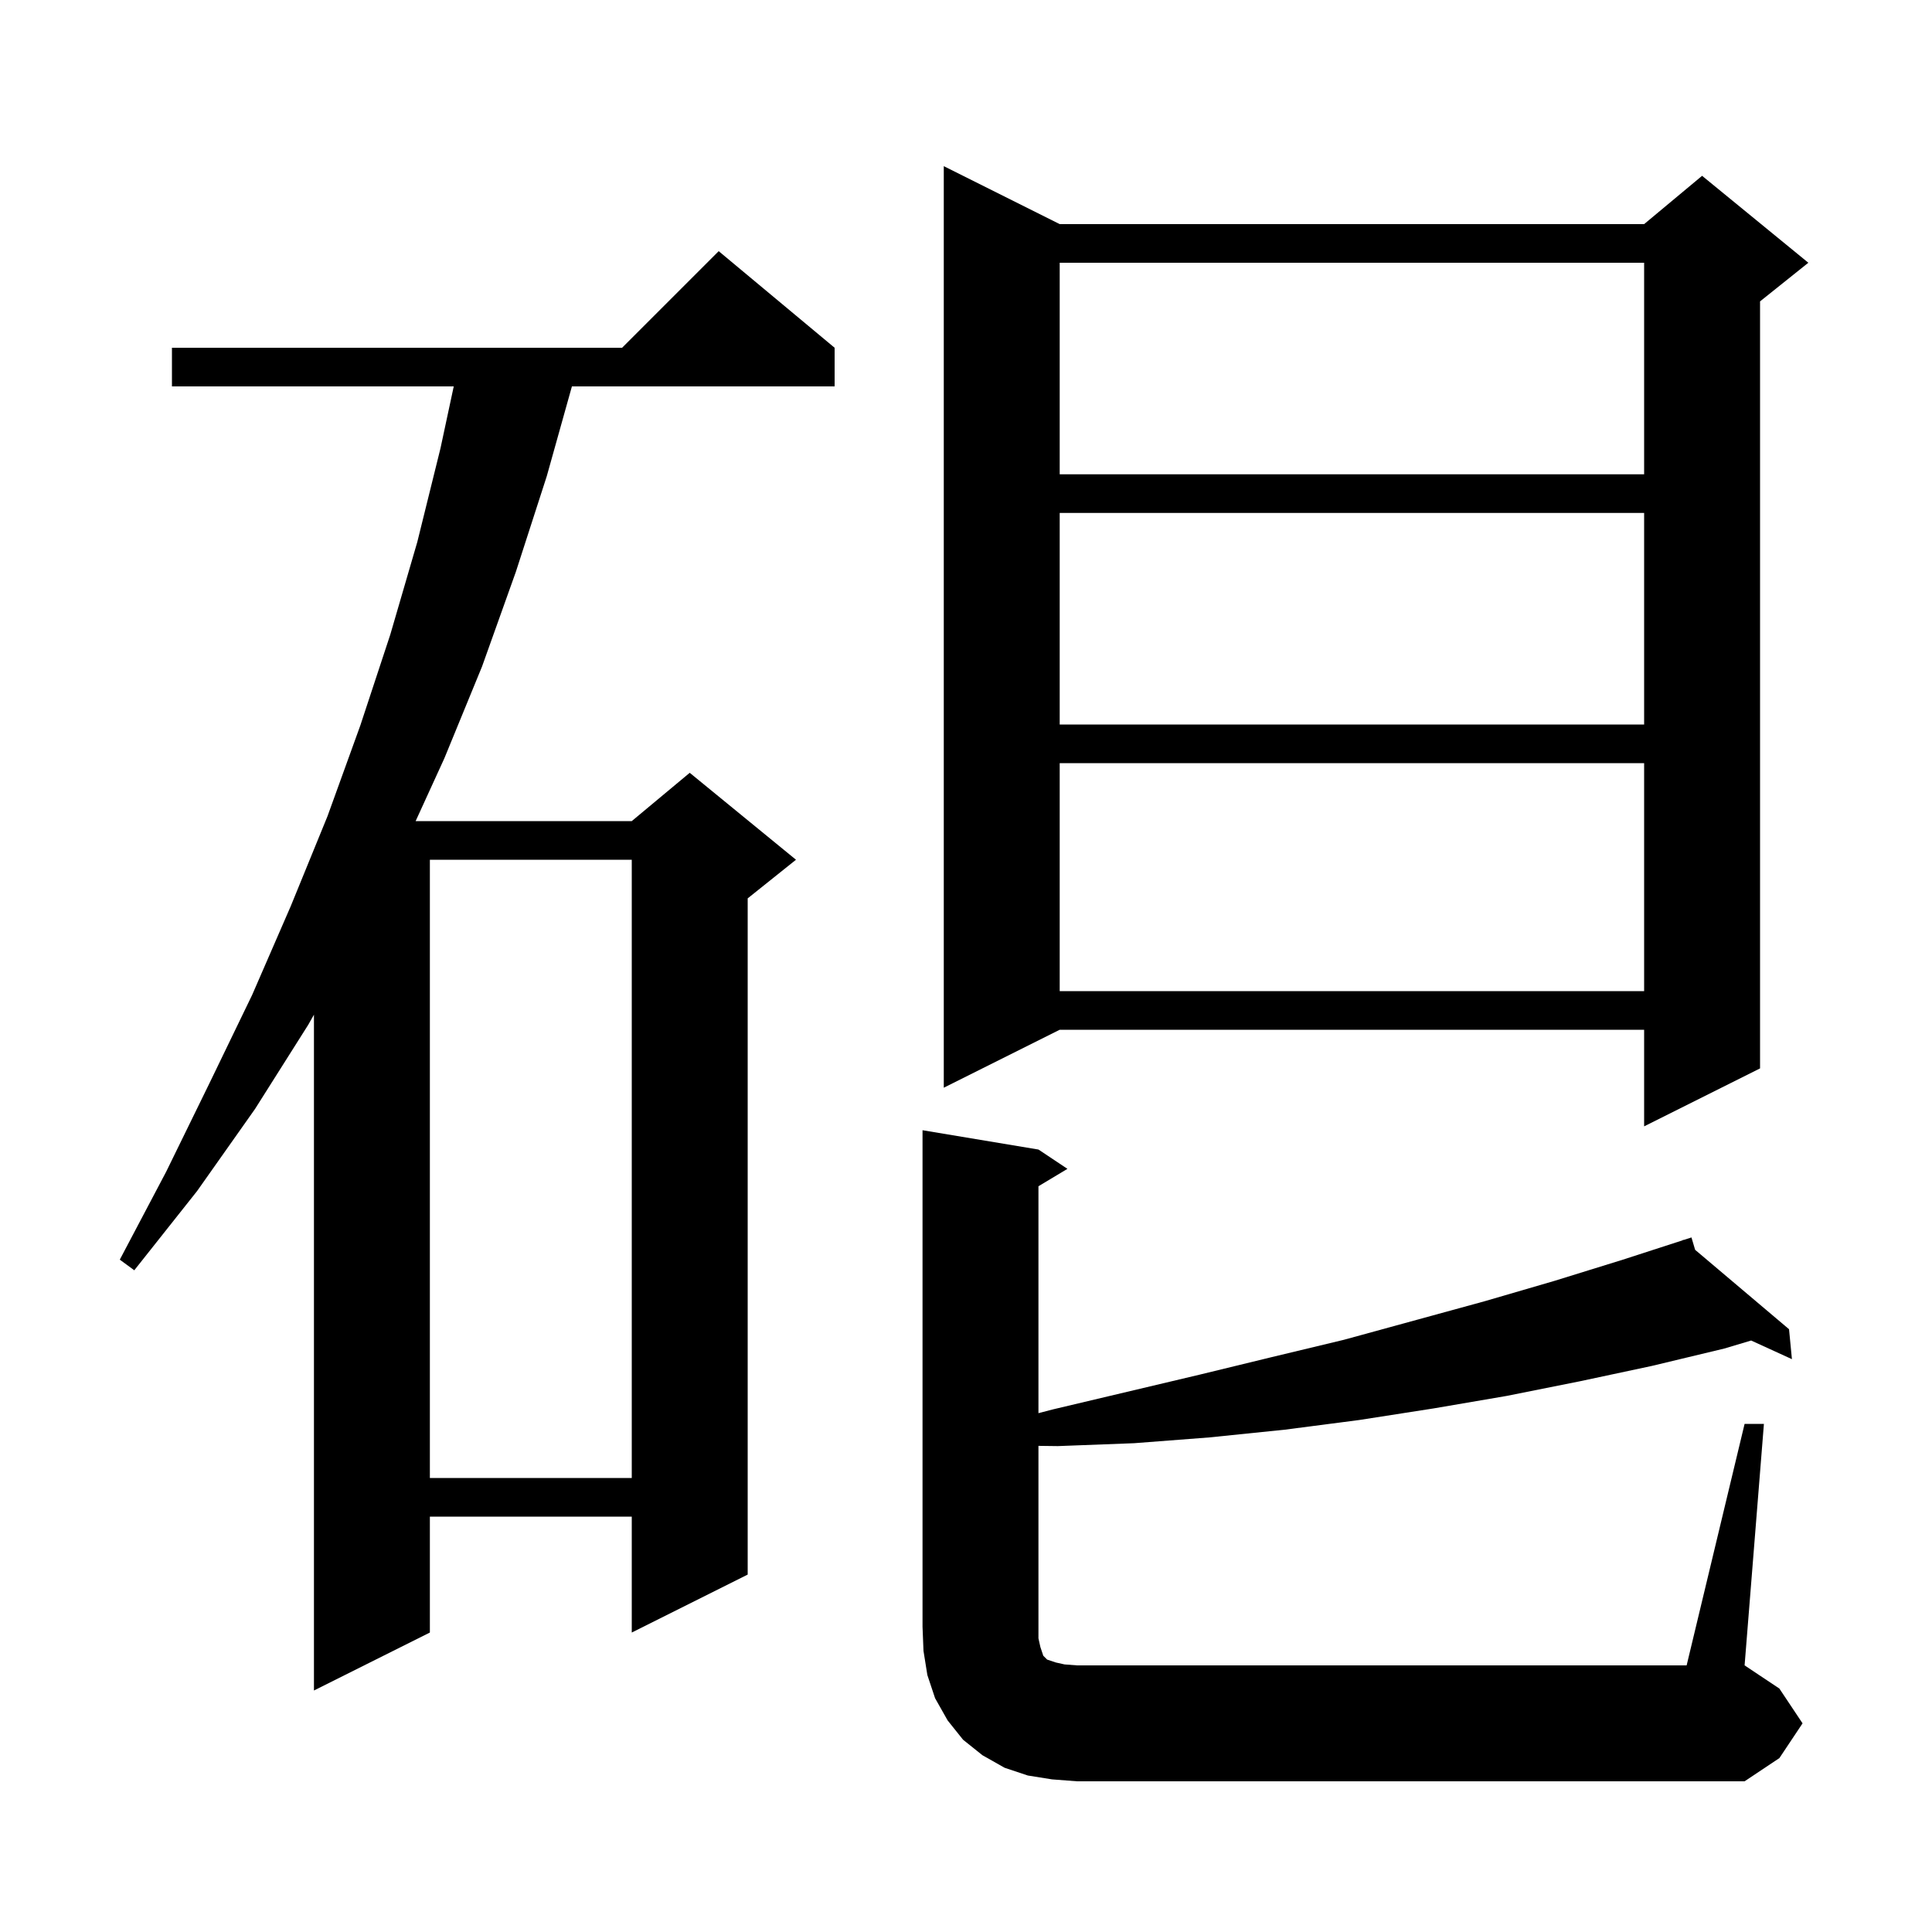 <svg xmlns="http://www.w3.org/2000/svg" xmlns:xlink="http://www.w3.org/1999/xlink" version="1.1" baseProfile="full" viewBox="0 0 200 200" width="200" height="200"><g fill="currentColor"><path d="M 180.6 147.4 L 182.6 147.4 L 180.6 172.4 L 184.2 174.8 L 186.6 178.4 L 184.2 182.0 L 180.6 184.4 L 111.5 184.4 L 108.9 184.2 L 106.4 183.8 L 104.0 183.0 L 101.7 181.7 L 99.7 180.1 L 98.1 178.1 L 96.8 175.8 L 96.0 173.4 L 95.6 170.9 L 95.5 168.4 L 95.5 117.0 L 107.5 119.0 L 110.5 121.0 L 107.5 122.8 L 107.5 146.29 L 109.0 145.9 L 124.2 142.3 L 131.6 140.5 L 139.1 138.7 L 153.7 134.7 L 160.9 132.6 L 168.0 130.4 L 174.231 128.382 L 174.2 128.3 L 174.278 128.366 L 175.1 128.1 L 175.479 129.381 L 185.2 137.6 L 185.5 140.7 L 181.279 138.77 L 178.5 139.6 L 171.0 141.4 L 163.5 143.0 L 156.0 144.5 L 148.4 145.8 L 140.7 147.0 L 133.0 148.0 L 125.2 148.8 L 117.4 149.4 L 109.5 149.7 L 107.5 149.675 L 107.5 169.6 L 107.7 170.5 L 108.0 171.4 L 108.4 171.8 L 109.3 172.1 L 110.2 172.3 L 111.5 172.4 L 174.6 172.4 Z M 86.4 36.0 L 86.4 40.0 L 59.204 40.0 L 56.6 49.3 L 53.4 59.2 L 49.9 69.0 L 46.0 78.5 L 43.027 85.0 L 65.4 85.0 L 71.4 80.0 L 82.4 89.0 L 77.4 93.0 L 77.4 163.0 L 65.4 169.0 L 65.4 157.0 L 44.5 157.0 L 44.5 169.0 L 32.5 175.0 L 32.5 105.041 L 31.9 106.1 L 26.4 114.8 L 20.4 123.3 L 13.9 131.5 L 12.4 130.4 L 17.2 121.3 L 21.7 112.1 L 26.1 103.0 L 30.1 93.8 L 33.9 84.5 L 37.3 75.1 L 40.4 65.7 L 43.2 56.1 L 45.6 46.4 L 46.971 40.0 L 17.8 40.0 L 17.8 36.0 L 64.4 36.0 L 74.4 26.0 Z M 44.5 89.0 L 44.5 153.0 L 65.4 153.0 L 65.4 89.0 Z M 109.7 23.2 L 170.2 23.2 L 176.2 18.2 L 187.2 27.2 L 182.2 31.2 L 182.2 110.6 L 170.2 116.6 L 170.2 106.6 L 109.7 106.6 L 97.7 112.6 L 97.7 17.2 Z M 109.7 79.0 L 109.7 102.6 L 170.2 102.6 L 170.2 79.0 Z M 109.7 53.1 L 109.7 75.0 L 170.2 75.0 L 170.2 53.1 Z M 109.7 27.2 L 109.7 49.1 L 170.2 49.1 L 170.2 27.2 Z "/></g></svg>